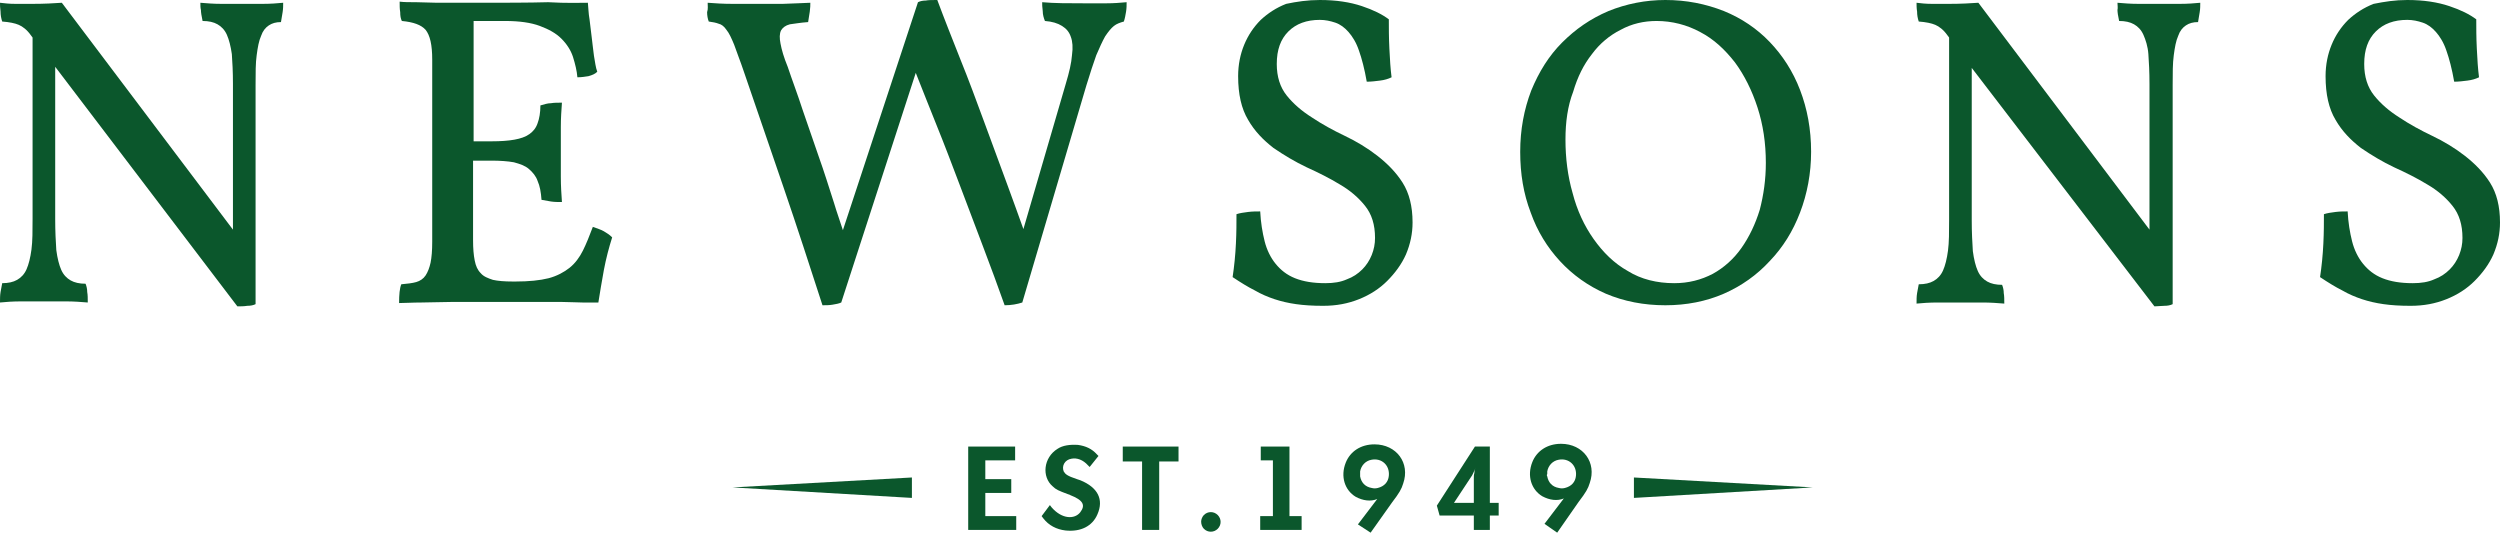 <svg width="240" height="52" viewBox="0 0 240 52" fill="none" xmlns="http://www.w3.org/2000/svg">
<path d="M19.236 0.265C19.872 0.318 20.508 0.371 21.25 0.371C21.992 0.371 22.628 0.371 23.21 0.371C23.793 0.371 24.482 0.371 25.224 0.371C25.966 0.371 26.655 0.318 27.185 0.265C27.185 0.53 27.185 0.848 27.132 1.166C27.079 1.484 27.026 1.802 26.973 2.12C26.496 2.12 26.125 2.226 25.807 2.438C25.489 2.65 25.224 2.968 25.065 3.444C24.853 3.921 24.747 4.504 24.641 5.299C24.535 6.041 24.535 6.995 24.535 8.161V29.198C24.323 29.305 24.058 29.358 23.74 29.358C23.422 29.41 23.104 29.41 22.787 29.41L5.299 6.412V21.038C5.299 22.204 5.352 23.21 5.405 24.005C5.511 24.8 5.67 25.436 5.882 25.913C6.094 26.39 6.412 26.708 6.783 26.92C7.154 27.132 7.631 27.238 8.214 27.238C8.32 27.503 8.373 27.768 8.373 28.033C8.426 28.298 8.426 28.669 8.426 29.04C7.79 28.986 7.101 28.933 6.306 28.933C5.564 28.933 4.875 28.933 4.239 28.933C3.603 28.933 2.915 28.933 2.067 28.933C1.219 28.933 0.53 28.986 0 29.04C0 28.669 0 28.351 0.053 28.033C0.106 27.715 0.159 27.45 0.212 27.185C0.795 27.185 1.272 27.079 1.643 26.867C2.014 26.655 2.332 26.337 2.544 25.86C2.756 25.383 2.915 24.747 3.021 23.952C3.127 23.157 3.127 22.151 3.127 20.985V3.603L2.968 3.391C2.597 2.862 2.173 2.544 1.802 2.385C1.431 2.226 0.901 2.12 0.212 2.067C0.106 1.749 0.053 1.431 0.053 1.113C0 0.742 0 0.477 0 0.265C0.424 0.318 0.901 0.371 1.484 0.371C2.067 0.371 2.597 0.371 3.127 0.371C4.239 0.371 5.193 0.318 5.935 0.265L22.363 22.045V8.055C22.363 6.889 22.31 5.935 22.257 5.193C22.151 4.451 21.992 3.815 21.78 3.338C21.568 2.862 21.25 2.544 20.879 2.332C20.508 2.12 20.031 2.014 19.448 2.014C19.342 1.537 19.289 1.166 19.289 0.954C19.236 0.742 19.236 0.53 19.236 0.265Z" fill="#0B572C"/>
<path d="M56.436 0.265C56.489 0.742 56.489 1.272 56.595 1.855C56.648 2.438 56.754 3.021 56.807 3.603C56.86 4.186 56.966 4.822 57.019 5.352C57.125 5.935 57.178 6.465 57.337 6.889C57.125 7.101 56.86 7.207 56.489 7.313C56.171 7.366 55.8 7.419 55.429 7.419C55.377 6.783 55.218 6.147 55.005 5.458C54.794 4.822 54.423 4.239 53.893 3.709C53.363 3.18 52.674 2.809 51.826 2.491C50.978 2.173 49.865 2.014 48.487 2.014H45.467V13.566H47.216C48.064 13.566 48.806 13.513 49.388 13.407C49.971 13.301 50.448 13.142 50.819 12.877C51.19 12.612 51.455 12.294 51.614 11.817C51.773 11.393 51.879 10.81 51.879 10.121C52.25 10.015 52.568 9.909 52.886 9.909C53.204 9.856 53.522 9.856 53.946 9.856C53.893 10.598 53.84 11.34 53.84 12.188V16.957C53.84 17.858 53.893 18.653 53.946 19.395C53.575 19.395 53.204 19.395 52.886 19.342C52.568 19.289 52.303 19.236 51.985 19.183C51.932 18.441 51.826 17.858 51.614 17.381C51.455 16.904 51.137 16.534 50.766 16.215C50.395 15.898 49.918 15.739 49.335 15.58C48.752 15.474 48.011 15.421 47.163 15.421H45.414V23.051C45.414 23.846 45.467 24.482 45.573 25.012C45.679 25.542 45.838 25.913 46.156 26.231C46.421 26.549 46.845 26.708 47.322 26.867C47.799 26.973 48.435 27.026 49.229 27.026H49.494C50.766 27.026 51.826 26.92 52.674 26.708C53.469 26.496 54.158 26.125 54.688 25.701C55.218 25.277 55.641 24.694 55.959 24.058C56.277 23.422 56.595 22.628 56.913 21.78C57.337 21.939 57.708 22.045 57.973 22.204C58.238 22.363 58.503 22.521 58.768 22.787C58.45 23.793 58.185 24.8 57.973 25.913C57.761 27.026 57.602 28.086 57.443 29.04C57.019 29.04 56.489 29.04 55.906 29.04C55.324 29.04 54.635 28.986 53.893 28.986C53.151 28.986 52.409 28.986 51.614 28.986H46.527C45.467 28.986 44.46 28.986 43.4 28.986C42.394 28.986 41.387 29.04 40.486 29.04C39.585 29.04 38.843 29.093 38.313 29.093C38.313 28.298 38.366 27.662 38.525 27.291C39.108 27.238 39.585 27.185 39.956 27.079C40.327 26.973 40.645 26.761 40.857 26.443C41.069 26.125 41.228 25.701 41.334 25.224C41.44 24.694 41.493 24.058 41.493 23.21V5.723C41.493 4.292 41.281 3.391 40.857 2.862C40.433 2.385 39.691 2.12 38.578 2.014C38.472 1.802 38.419 1.537 38.419 1.166C38.366 0.848 38.366 0.53 38.366 0.159C38.79 0.212 39.32 0.212 39.956 0.212C40.592 0.212 41.281 0.265 41.969 0.265C42.658 0.265 43.294 0.265 43.93 0.265H45.467C48.382 0.265 50.766 0.265 52.621 0.212C54.423 0.318 55.747 0.265 56.436 0.265Z" fill="#0B572C"/>
<path d="M67.936 0.265C68.624 0.318 69.419 0.371 70.32 0.371C71.274 0.371 72.016 0.371 72.705 0.371H73.818C74.242 0.371 74.665 0.371 75.142 0.371C75.619 0.371 76.043 0.318 76.52 0.318C76.944 0.318 77.368 0.265 77.792 0.265C77.792 0.477 77.792 0.742 77.739 1.113C77.686 1.431 77.633 1.749 77.58 2.12C76.838 2.173 76.255 2.279 75.831 2.332C75.407 2.438 75.142 2.65 74.983 2.915C74.824 3.232 74.824 3.656 74.93 4.186C75.036 4.769 75.248 5.511 75.619 6.412C76.043 7.684 76.573 9.062 77.05 10.545C77.58 12.029 78.057 13.513 78.587 14.997C79.117 16.48 79.594 18.017 80.071 19.501C80.336 20.402 80.653 21.25 80.918 22.098L88.125 0.212C88.337 0.106 88.602 0.053 88.867 0.053C89.132 0 89.503 0 89.98 0C90.669 1.855 91.411 3.709 92.206 5.723C93.001 7.684 93.743 9.697 94.484 11.711C95.226 13.725 95.968 15.739 96.71 17.752C97.24 19.236 97.77 20.614 98.247 21.992L102.327 8.002C102.645 6.942 102.857 6.041 102.91 5.299C103.016 4.557 102.963 3.974 102.804 3.55C102.645 3.074 102.38 2.756 101.956 2.491C101.532 2.226 101.002 2.067 100.314 2.014C100.208 1.749 100.102 1.431 100.102 1.06C100.049 0.689 100.049 0.424 100.049 0.212C101.214 0.318 102.592 0.318 104.129 0.318C104.765 0.318 105.454 0.318 106.196 0.318C106.937 0.318 107.573 0.265 108.156 0.212C108.156 0.477 108.156 0.795 108.103 1.113C108.05 1.431 107.997 1.749 107.891 2.067C107.52 2.173 107.202 2.279 106.937 2.491C106.673 2.703 106.408 3.021 106.09 3.497C105.825 3.974 105.56 4.557 105.242 5.299C104.977 6.041 104.659 6.995 104.288 8.214L98.141 29.04C97.664 29.198 97.081 29.305 96.445 29.305C95.809 27.503 95.12 25.648 94.378 23.687C93.636 21.727 92.895 19.766 92.153 17.805C91.411 15.845 90.669 13.884 89.874 11.923C89.185 10.227 88.549 8.585 87.913 6.995L80.76 29.04C80.548 29.145 80.23 29.198 79.912 29.252C79.594 29.305 79.276 29.305 78.958 29.305C77.739 25.542 76.52 21.78 75.248 18.07C73.977 14.361 72.705 10.651 71.433 6.942C71.062 5.829 70.691 4.928 70.479 4.292C70.214 3.656 70.002 3.18 69.737 2.862C69.525 2.544 69.26 2.332 68.995 2.279C68.73 2.173 68.412 2.12 68.041 2.067C67.936 1.802 67.882 1.484 67.882 1.166C67.989 0.848 67.936 0.583 67.936 0.265Z" fill="#0B572C"/>
<path d="M126.703 0C128.293 0 129.618 0.212 130.731 0.583C131.844 0.954 132.692 1.378 133.327 1.855C133.327 2.65 133.327 3.603 133.38 4.663C133.433 5.723 133.486 6.624 133.592 7.419C133.274 7.578 132.904 7.684 132.48 7.737C132.056 7.79 131.632 7.843 131.208 7.843C130.996 6.624 130.731 5.617 130.466 4.875C130.201 4.08 129.83 3.497 129.459 3.074C129.088 2.65 128.664 2.332 128.187 2.173C127.71 2.014 127.233 1.908 126.703 1.908C125.432 1.908 124.425 2.279 123.683 3.021C122.941 3.762 122.57 4.769 122.57 6.147C122.57 7.366 122.888 8.373 123.524 9.168C124.16 9.962 124.955 10.651 125.962 11.287C126.915 11.923 127.975 12.506 129.088 13.036C130.201 13.566 131.261 14.202 132.215 14.944C133.168 15.686 134.016 16.533 134.652 17.54C135.288 18.547 135.606 19.819 135.606 21.356C135.606 22.416 135.394 23.422 134.97 24.429C134.546 25.383 133.91 26.231 133.168 26.973C132.427 27.715 131.526 28.298 130.466 28.722C129.406 29.145 128.293 29.358 127.021 29.358C126.015 29.358 125.167 29.305 124.425 29.198C123.683 29.093 122.994 28.933 122.358 28.722C121.722 28.51 121.086 28.245 120.45 27.874C119.815 27.556 119.126 27.132 118.331 26.602C118.49 25.542 118.596 24.482 118.649 23.369C118.702 22.31 118.702 21.356 118.702 20.561C119.02 20.455 119.391 20.402 119.815 20.349C120.238 20.296 120.609 20.296 120.98 20.296C121.033 21.356 121.192 22.31 121.404 23.157C121.616 24.005 121.987 24.747 122.464 25.33C122.941 25.913 123.524 26.39 124.319 26.708C125.114 27.026 126.068 27.185 127.233 27.185C128.028 27.185 128.717 27.079 129.3 26.814C129.883 26.602 130.36 26.284 130.784 25.86C131.155 25.489 131.473 25.012 131.685 24.482C131.897 23.952 132.003 23.422 132.003 22.84C132.003 21.568 131.685 20.561 131.049 19.766C130.413 18.971 129.618 18.282 128.611 17.699C127.657 17.116 126.598 16.586 125.432 16.056C124.319 15.527 123.259 14.891 122.252 14.202C121.298 13.46 120.45 12.612 119.815 11.499C119.179 10.439 118.861 9.062 118.861 7.313C118.861 6.2 119.073 5.193 119.444 4.292C119.815 3.391 120.344 2.597 121.033 1.908C121.722 1.272 122.517 0.742 123.471 0.371C124.478 0.159 125.538 0 126.703 0Z" fill="#0B572C"/>
<path d="M145.94 14.573C145.94 12.453 146.31 10.492 146.999 8.691C147.741 6.889 148.695 5.352 149.967 4.08C151.239 2.809 152.669 1.802 154.418 1.06C156.114 0.371 157.969 0 159.876 0C161.89 0 163.745 0.371 165.493 1.06C167.189 1.749 168.673 2.756 169.892 4.027C171.111 5.299 172.117 6.836 172.806 8.638C173.495 10.439 173.866 12.4 173.866 14.573C173.866 16.639 173.495 18.6 172.806 20.402C172.117 22.204 171.164 23.74 169.892 25.065C168.673 26.39 167.189 27.45 165.493 28.192C163.798 28.933 161.89 29.305 159.876 29.305C157.81 29.305 155.902 28.933 154.153 28.192C152.458 27.45 150.974 26.39 149.755 25.065C148.536 23.74 147.582 22.204 146.946 20.402C146.257 18.6 145.94 16.692 145.94 14.573ZM150.285 13.407C150.285 15.156 150.497 16.904 150.974 18.547C151.398 20.19 152.087 21.674 152.987 22.945C153.888 24.217 154.948 25.277 156.273 26.019C157.545 26.814 159.081 27.185 160.724 27.185C162.102 27.185 163.321 26.867 164.434 26.284C165.493 25.701 166.447 24.853 167.189 23.793C167.931 22.733 168.514 21.515 168.938 20.137C169.309 18.706 169.521 17.222 169.521 15.633C169.521 13.725 169.256 11.976 168.726 10.333C168.196 8.691 167.454 7.207 166.553 5.988C165.599 4.769 164.54 3.762 163.215 3.074C161.943 2.385 160.512 2.014 159.029 2.014C157.81 2.014 156.644 2.279 155.584 2.862C154.524 3.391 153.57 4.186 152.828 5.193C152.034 6.2 151.451 7.366 151.027 8.797C150.497 10.174 150.285 11.711 150.285 13.407Z" fill="#0B572C"/>
<path d="M203.277 0.265C203.913 0.318 204.548 0.371 205.29 0.371C206.032 0.371 206.668 0.371 207.251 0.371C207.834 0.371 208.523 0.371 209.265 0.371C210.007 0.371 210.696 0.318 211.225 0.265C211.225 0.53 211.225 0.848 211.172 1.166C211.119 1.484 211.066 1.802 211.013 2.12C210.537 2.12 210.166 2.226 209.848 2.438C209.53 2.65 209.265 2.968 209.106 3.444C208.894 3.921 208.788 4.504 208.682 5.299C208.576 6.094 208.576 6.995 208.576 8.161V29.198C208.364 29.305 208.099 29.358 207.781 29.358C207.463 29.358 207.145 29.41 206.827 29.41L189.287 6.518V21.144C189.287 22.31 189.34 23.316 189.393 24.111C189.499 24.906 189.658 25.542 189.87 26.019C190.082 26.496 190.4 26.814 190.771 27.026C191.142 27.238 191.618 27.344 192.201 27.344C192.307 27.609 192.36 27.874 192.36 28.139C192.413 28.404 192.413 28.775 192.413 29.145C191.777 29.093 191.089 29.04 190.294 29.04C189.552 29.04 188.863 29.04 188.227 29.04C187.591 29.04 186.902 29.04 186.054 29.04C185.206 29.04 184.518 29.093 183.988 29.145C183.988 28.775 183.988 28.457 184.041 28.139C184.094 27.821 184.147 27.556 184.2 27.291C184.783 27.291 185.259 27.185 185.63 26.973C186.001 26.761 186.319 26.443 186.531 25.966C186.743 25.489 186.902 24.853 187.008 24.058C187.114 23.263 187.114 22.257 187.114 21.091V3.603L186.955 3.391C186.584 2.862 186.16 2.544 185.789 2.385C185.418 2.226 184.888 2.12 184.2 2.067C184.094 1.749 184.041 1.431 184.041 1.113C183.988 0.795 183.988 0.477 183.988 0.265C184.412 0.318 184.888 0.371 185.471 0.371C186.054 0.371 186.584 0.371 187.114 0.371C188.227 0.371 189.181 0.318 189.923 0.265L206.35 22.045V8.055C206.35 6.889 206.297 5.935 206.244 5.193C206.191 4.451 205.979 3.815 205.767 3.338C205.555 2.862 205.237 2.544 204.866 2.332C204.495 2.12 204.019 2.014 203.436 2.014C203.33 1.537 203.277 1.166 203.277 0.954C203.33 0.742 203.277 0.53 203.277 0.265Z" fill="#0B572C"/>
<path d="M231.097 0C232.687 0 234.012 0.212 235.125 0.583C236.238 0.954 237.085 1.378 237.721 1.855C237.721 2.65 237.721 3.603 237.774 4.663C237.827 5.723 237.88 6.624 237.986 7.419C237.668 7.578 237.297 7.684 236.873 7.737C236.45 7.79 236.026 7.843 235.602 7.843C235.39 6.624 235.125 5.617 234.86 4.875C234.595 4.08 234.224 3.497 233.853 3.074C233.482 2.65 233.058 2.332 232.581 2.173C232.104 2.014 231.627 1.908 231.097 1.908C229.826 1.908 228.819 2.279 228.077 3.021C227.335 3.762 226.964 4.769 226.964 6.147C226.964 7.366 227.282 8.373 227.918 9.168C228.554 9.962 229.349 10.651 230.355 11.287C231.309 11.923 232.369 12.506 233.482 13.036C234.595 13.566 235.655 14.202 236.609 14.944C237.562 15.686 238.41 16.533 239.046 17.54C239.682 18.547 240 19.819 240 21.356C240 22.416 239.788 23.422 239.364 24.429C238.94 25.383 238.304 26.231 237.562 26.973C236.82 27.715 235.92 28.298 234.86 28.722C233.8 29.145 232.687 29.358 231.415 29.358C230.408 29.358 229.561 29.305 228.819 29.198C228.077 29.093 227.388 28.933 226.752 28.722C226.116 28.51 225.48 28.245 224.844 27.874C224.208 27.556 223.52 27.132 222.725 26.602C222.884 25.542 222.99 24.482 223.043 23.369C223.096 22.31 223.096 21.356 223.096 20.561C223.414 20.455 223.784 20.402 224.208 20.349C224.632 20.296 225.003 20.296 225.374 20.296C225.427 21.356 225.586 22.31 225.798 23.157C226.01 24.005 226.381 24.747 226.858 25.33C227.335 25.913 227.918 26.39 228.713 26.708C229.508 27.026 230.461 27.185 231.627 27.185C232.422 27.185 233.111 27.079 233.694 26.814C234.277 26.602 234.754 26.284 235.178 25.86C235.549 25.489 235.867 25.012 236.079 24.482C236.291 23.952 236.397 23.422 236.397 22.84C236.397 21.568 236.079 20.561 235.443 19.766C234.807 18.971 234.012 18.282 233.005 17.699C232.051 17.116 230.991 16.586 229.826 16.056C228.713 15.527 227.653 14.891 226.646 14.202C225.692 13.46 224.844 12.612 224.208 11.499C223.573 10.439 223.255 9.062 223.255 7.313C223.255 6.2 223.467 5.193 223.837 4.292C224.208 3.391 224.738 2.597 225.427 1.908C226.116 1.272 226.911 0.742 227.865 0.371C228.925 0.159 229.932 0 231.097 0Z" fill="#0B572C"/>
<path d="M92.948 42.87H97.452V44.195H94.59V45.997H97.081V47.322H94.59V49.547H97.558V50.872H92.948V42.87Z" fill="#0B572C"/>
<path d="M100.79 48.487C100.843 48.541 100.896 48.647 100.949 48.7C101.956 49.865 103.175 49.865 103.705 49.176C104.235 48.487 103.97 48.011 102.751 47.534C102.698 47.481 102.592 47.481 102.486 47.428C101.638 47.11 101.373 47.004 101.055 46.686C99.996 45.785 100.155 43.93 101.532 43.082C102.009 42.764 102.698 42.658 103.493 42.711C104.235 42.817 104.818 43.082 105.295 43.612C105.348 43.665 105.401 43.718 105.454 43.771L104.606 44.831C104.553 44.778 104.5 44.725 104.447 44.672C103.97 44.142 103.387 43.93 102.857 44.036C102.221 44.142 101.903 44.725 102.115 45.255C102.274 45.52 102.433 45.679 103.387 45.997C103.493 46.05 103.599 46.05 103.705 46.103C105.401 46.792 105.984 47.958 105.348 49.388C104.871 50.501 103.758 51.084 102.274 50.925C101.426 50.819 100.684 50.448 100.155 49.759C100.102 49.706 100.049 49.6 99.996 49.547L100.79 48.487Z" fill="#0B572C"/>
<path d="M107.785 42.87H113.138V44.301H111.283V50.872H109.64V44.301H107.785V42.87Z" fill="#0B572C"/>
<path d="M115.575 49.441C115.946 49.07 116.529 49.07 116.9 49.441C117.271 49.812 117.271 50.395 116.9 50.766C116.529 51.137 115.946 51.137 115.575 50.766C115.416 50.607 115.31 50.342 115.31 50.077C115.31 49.865 115.416 49.6 115.575 49.441Z" fill="#0B572C"/>
<path d="M121.033 49.547H122.199V44.195H121.033V42.87H123.789V49.547H124.955V50.872H120.98V49.547H121.033Z" fill="#0B572C"/>
<path d="M131.579 51.137L130.36 50.342L132.215 47.905C131.579 48.17 130.837 48.064 130.148 47.693C129.088 47.057 128.664 45.732 129.194 44.407C129.618 43.347 130.625 42.658 131.95 42.658C134.069 42.658 135.394 44.46 134.705 46.421C134.546 46.951 134.334 47.322 133.645 48.223L131.579 51.137ZM130.572 45.732C130.678 46.315 131.049 46.739 131.685 46.845C131.897 46.898 132.056 46.898 132.268 46.845C132.904 46.686 133.274 46.262 133.327 45.679C133.433 44.672 132.639 43.93 131.632 44.142C131.102 44.248 130.678 44.672 130.572 45.255C130.572 45.361 130.572 45.414 130.572 45.52C130.572 45.573 130.572 45.626 130.572 45.732Z" fill="#0B572C"/>
<path d="M141.594 42.87H143.025V48.276H143.873V49.494H143.025V50.872H141.488V49.494H138.203L137.938 48.541L141.594 42.87ZM141.488 48.276V45.838C141.488 45.732 141.488 45.573 141.541 45.414C141.541 45.202 141.594 45.043 141.647 44.884C141.594 45.096 141.488 45.255 141.435 45.414C141.329 45.626 141.276 45.732 141.223 45.785L139.58 48.276H141.488Z" fill="#0B572C"/>
<path d="M149.49 51.137L148.271 50.289L150.126 47.852C149.49 48.117 148.748 48.011 148.059 47.64C146.999 47.004 146.575 45.679 147.105 44.354C147.529 43.294 148.536 42.605 149.861 42.605C151.981 42.605 153.305 44.407 152.616 46.368C152.457 46.898 152.246 47.269 151.557 48.17L149.49 51.137ZM148.536 45.732C148.642 46.315 149.013 46.739 149.649 46.845C149.861 46.898 150.02 46.898 150.232 46.845C150.868 46.686 151.239 46.262 151.292 45.679C151.398 44.672 150.603 43.93 149.596 44.142C149.066 44.248 148.642 44.672 148.536 45.255C148.536 45.361 148.536 45.414 148.536 45.52C148.483 45.573 148.483 45.626 148.536 45.732Z" fill="#0B572C"/>
<path d="M156.856 45.838L174.025 46.792L156.856 47.799V45.838Z" fill="#0B572C"/>
<path d="M87.543 47.799L70.32 46.792L87.543 45.838V47.799Z" fill="#0B572C"/>
</svg>
